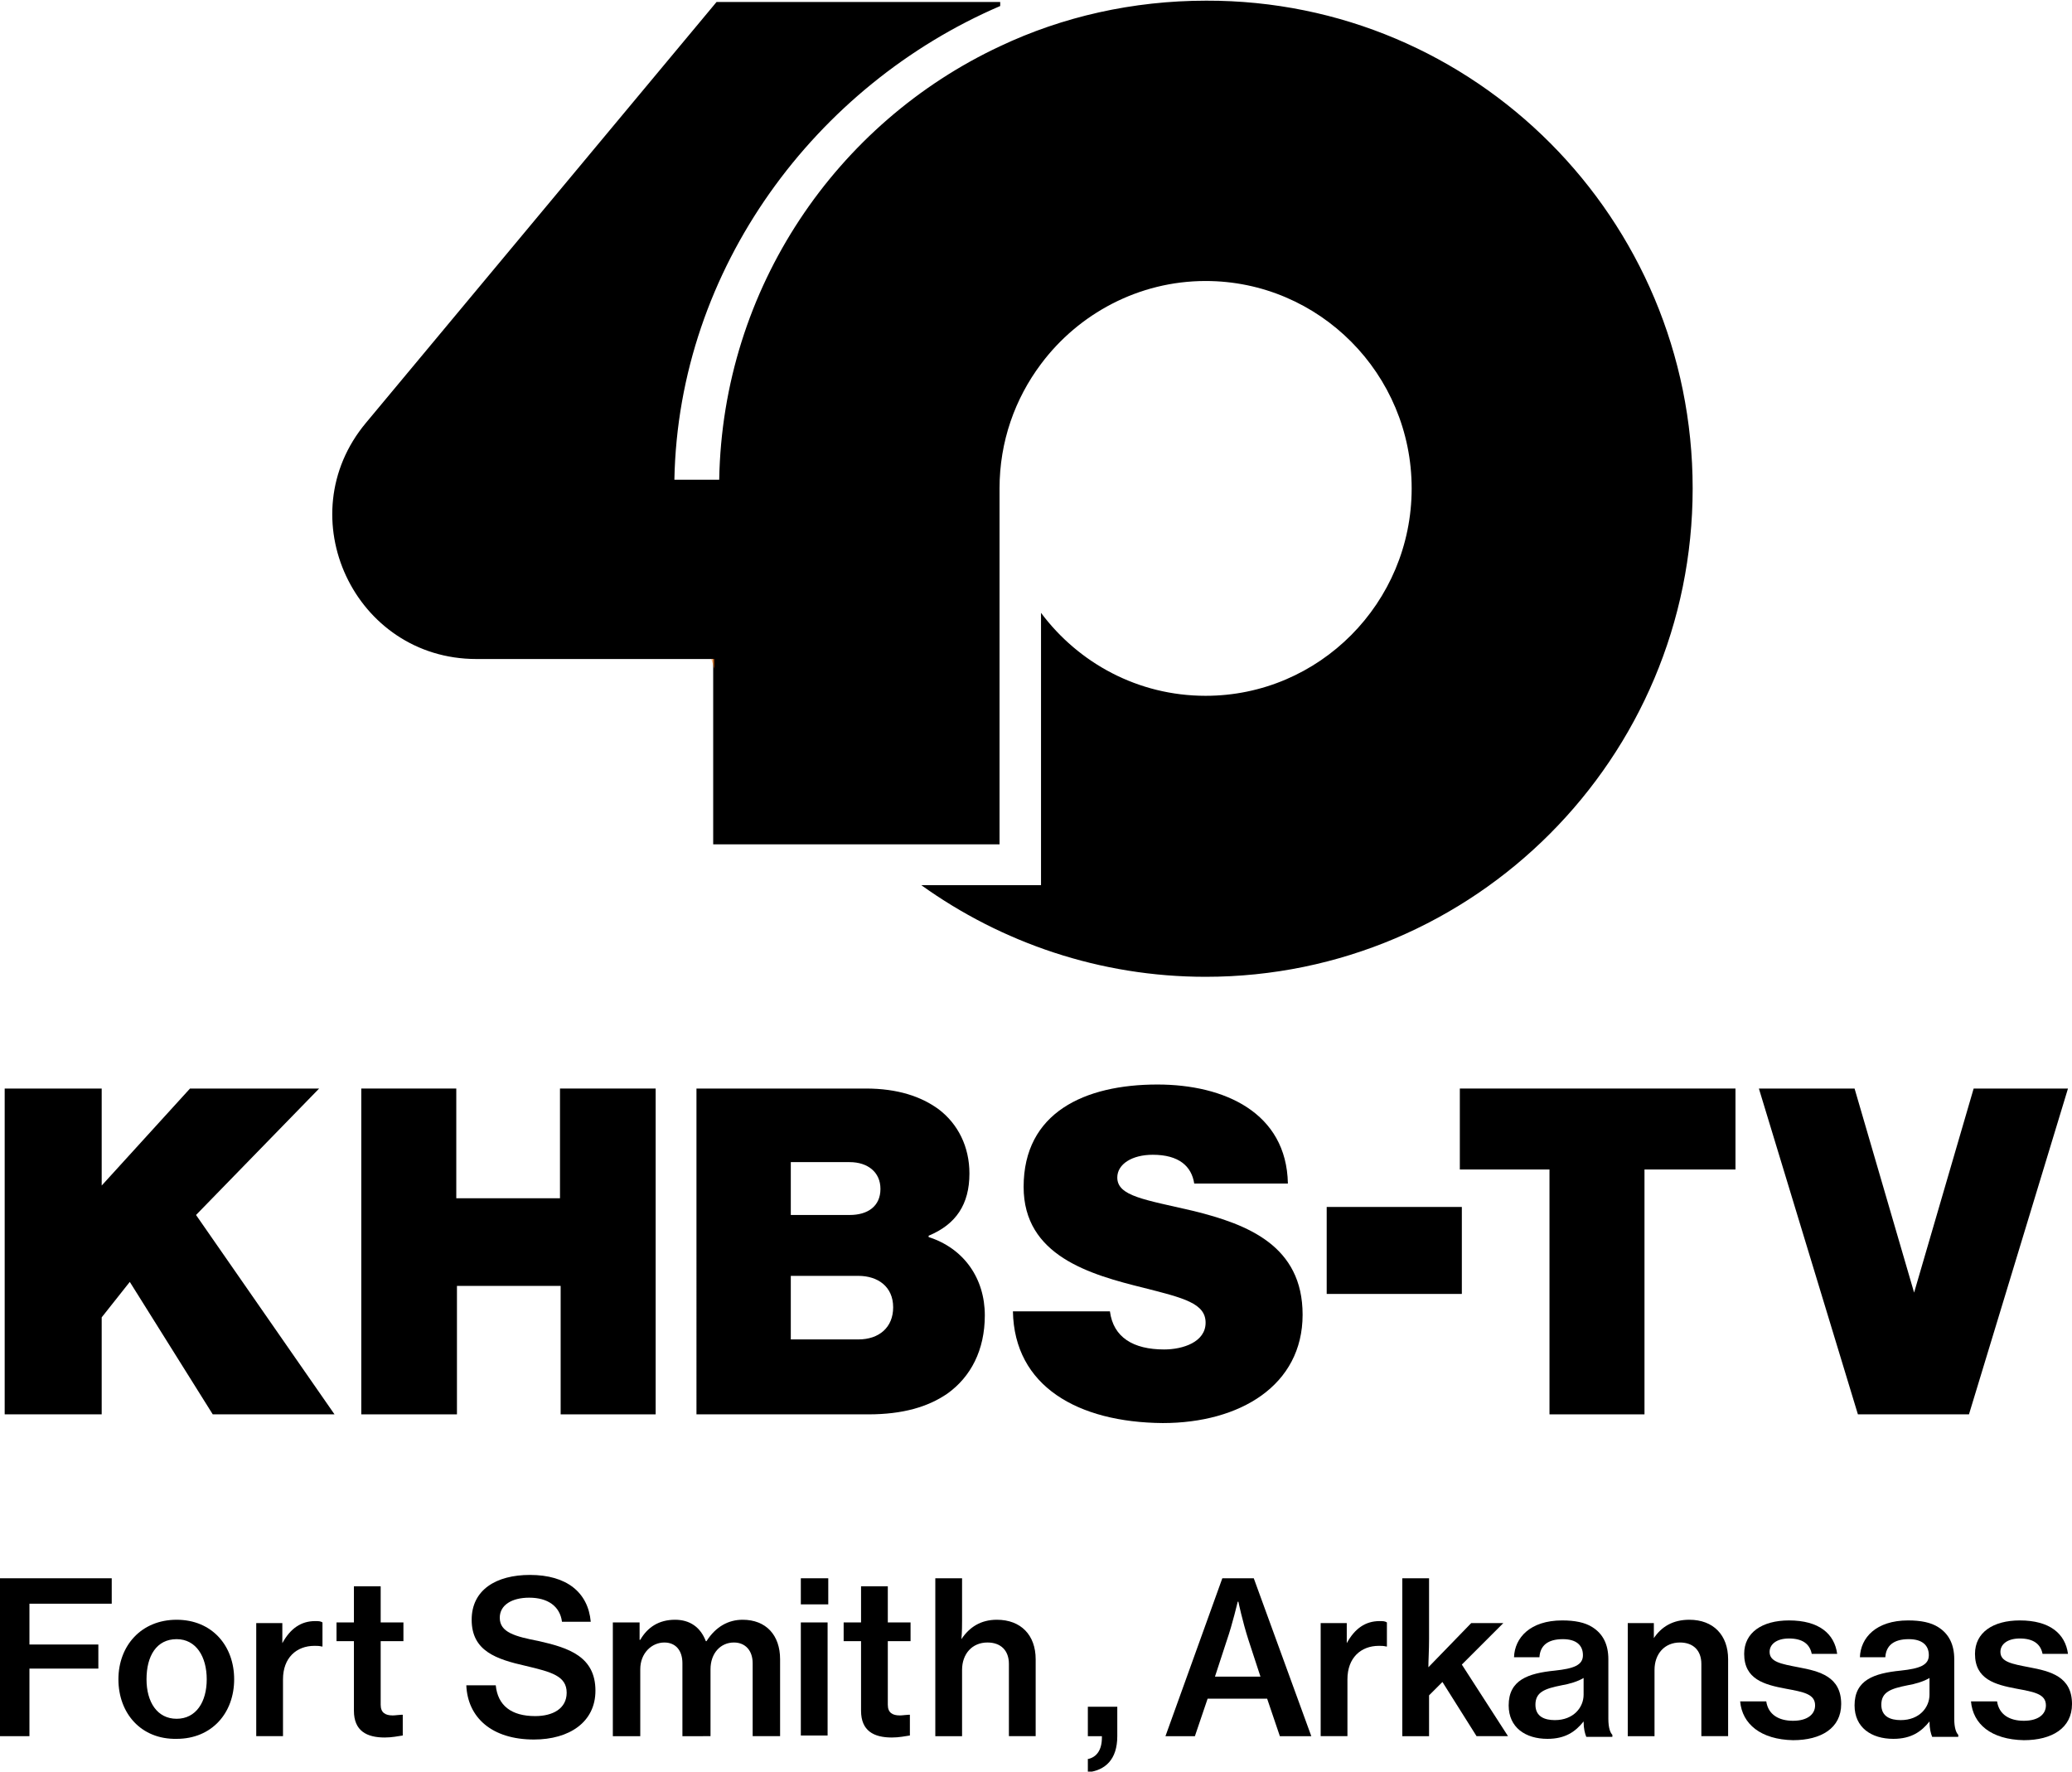 <?xml version="1.0" encoding="utf-8"?>
<!-- Generator: Adobe Adobe Illustrator 24.2.0, SVG Export Plug-In . SVG Version: 6.00 Build 0)  -->
<svg version="1.1"
	 id="svg5" inkscape:version="1.2.1 (9c6d41e410, 2022-07-14)" sodipodi:docname="KFC 1978.svg" xmlns:inkscape="http://www.inkscape.org/namespaces/inkscape" xmlns:sodipodi="http://sodipodi.sourceforge.net/DTD/sodipodi-0.dtd" xmlns:svg="http://www.w3.org/2000/svg"
	 xmlns="http://www.w3.org/2000/svg" xmlns:xlink="http://www.w3.org/1999/xlink" x="0px" y="0px" width="309.7px" height="264.8px"
	 viewBox="0 0 309.7 264.8" style="enable-background:new 0 0 309.7 264.8;" xml:space="preserve">
<style type="text/css">
	.st0{opacity:0.49;fill:#FF7300;}
</style>
<path d="M253,73c0,40.3-32.6,73-72.8,73c-15.8,0-30.5-5.1-42.5-13.7h17.9V91.6c5.6,7.5,14.5,12.4,24.6,12.4c17,0,30.8-13.9,30.8-31
	c0-17.1-13.8-31-30.8-31c-10,0-19,4.9-24.6,12.4c-3.9,5.2-6.2,11.6-6.2,18.6v53.2h-42.8V98.5H71.2C53,98.5,43,77.2,54.7,63.2
	l52.4-62.9h42.4v0.6c-27.5,11.8-48.1,39.1-48.7,70.8h6.7c0.5-28.7,17.6-53.4,42-64.8c9.3-4.4,19.8-6.8,30.8-6.8
	C220.5,0,253,32.7,253,73z"/>
<path class="st0" d="M106.3,98.5c0.2,0.5,0.3,1,0.5,1.5v-1.5H106.3z"/>
<g>
	<path d="M0.7,162.7h14.5v14.5l13.2-14.5h19.3l-18.4,18.9L50,211.4H31.8l-12.4-19.8l-4.2,5.3v14.5H0.7V162.7z"/>
	<path d="M54,162.7h14.2v16.4h15.5v-16.4H98v48.7H83.8v-19.2H68.3v19.2H54V162.7z"/>
	<path d="M104.2,162.7h25.2c4.8,0,8.3,1.2,10.9,3.1c2.9,2.2,4.6,5.6,4.6,9.6c0,4.6-2,7.6-6.1,9.3v0.2c5.3,1.7,8.4,6.2,8.4,11.7
		c0,5.2-2.1,9.2-5.6,11.7c-2.9,2-6.7,3.1-11.8,3.1h-25.7V162.7z M127,181.6c2.7,0,4.6-1.3,4.6-3.9c0-2.5-1.9-4-4.6-4h-8.8v7.9H127z
		 M128.3,200.2c3.1,0,5.2-1.8,5.2-4.8c0-3.1-2.3-4.7-5.2-4.7h-10.1v9.5H128.3z"/>
	<path d="M151.4,196h14.5c0.5,3.9,3.5,5.7,8.1,5.7c2.8,0,6.2-1.1,6.2-4c0-2.9-3.3-3.7-9.2-5.2c-8.1-2-18-4.8-18-15.1
		c0-11.1,9.1-15.3,20-15.3c10,0,19.3,4.2,19.5,14.8h-14c-0.4-2.6-2.3-4.3-6.2-4.3c-3.1,0-5.3,1.4-5.3,3.4c0,2.8,4.1,3.3,11.4,5
		c8.1,2,16.3,5.2,16.3,15.5c0,10.6-9.4,16.2-20.9,16.2C161.1,212.6,151.6,207.2,151.4,196z"/>
	<path d="M198.3,180.4h20.2v13h-20.2V180.4z"/>
	<polygon points="259.4,162.7 259.4,174.8 245.8,174.8 245.8,211.4 231.6,211.4 231.6,174.8 218.2,174.8 218.2,162.7 	"/>
	<path d="M262.9,162.7h14.3l8.9,30.5l8.9-30.5h14.1l-14.8,48.7h-16.6L262.9,162.7z"/>
</g>
<g>
	<path d="M0,235.9h16.7v3.8H4.4v6.1h10.3v3.6H4.4v10.1H0V235.9z"/>
	<path d="M17.7,251c0-5,3.4-8.9,8.7-8.9c5.3,0,8.6,3.9,8.6,8.9c0,5-3.3,8.9-8.6,8.9C21.1,260,17.7,256.1,17.7,251z M30.9,251
		c0-3.4-1.6-6-4.5-6c-3,0-4.5,2.5-4.5,6c0,3.4,1.6,5.9,4.5,5.9C29.3,256.9,30.9,254.4,30.9,251z"/>
	<path d="M42.2,245.6L42.2,245.6c1.2-2.2,2.8-3.3,4.9-3.3c0.5,0,0.8,0,1.1,0.2v3.6h-0.1c-0.4-0.1-0.7-0.1-1.1-0.1
		c-2.7,0-4.7,1.8-4.7,5v8.5h-4v-16.9h3.9V245.6z"/>
	<path d="M50.3,242.5h2.6v-5.4h4v5.4h3.4v2.8h-3.4v9.5c0,1.2,0.7,1.6,1.8,1.6c0.4,0,1-0.1,1.3-0.1h0.2v3.1c-0.7,0.1-1.6,0.3-2.7,0.3
		c-2.7,0-4.6-1-4.6-4v-10.4h-2.6V242.5z"/>
	<path d="M69.7,251.9h4.4c0.3,3,2.3,4.6,5.9,4.6c2.6,0,4.7-1.1,4.7-3.5c0-2.5-2.3-3.1-6.1-4c-4.4-1-8.1-2.2-8.1-6.9
		c0-4.5,3.7-6.7,8.7-6.7c5.5,0,8.7,2.6,9.1,7h-4.3c-0.3-2.3-2.1-3.6-4.9-3.6c-2.6,0-4.4,1.1-4.4,3c0,2.2,2.3,2.8,5.9,3.5
		c4.4,1,8.4,2.3,8.4,7.4c0,4.7-3.9,7.3-9.2,7.3C73.5,260,69.9,256.7,69.7,251.9z"/>
	<path d="M91.6,242.5h4v2.6h0.1c1.1-1.9,2.8-3,5.2-3c2.2,0,3.8,1.1,4.6,3.2h0.1c1.4-2.2,3.3-3.2,5.4-3.2c3.5,0,5.6,2.3,5.6,5.9v11.5
		h-4.1v-10.9c0-1.9-1.1-3.1-2.8-3.1c-2,0-3.5,1.6-3.5,4v10H102v-10.9c0-1.9-1-3.1-2.7-3.1c-1.9,0-3.6,1.6-3.6,4v10h-4.1V242.5z"/>
	<path d="M119.7,235.9h4.1v3.9h-4.1V235.9z M119.7,242.5h4v16.9h-4V242.5z"/>
	<path d="M126.1,242.5h2.6v-5.4h4v5.4h3.4v2.8h-3.4v9.5c0,1.2,0.7,1.6,1.8,1.6c0.4,0,1-0.1,1.3-0.1h0.2v3.1
		c-0.7,0.1-1.6,0.3-2.7,0.3c-2.7,0-4.6-1-4.6-4v-10.4h-2.6V242.5z"/>
	<path d="M143.7,245L143.7,245c1.2-1.8,2.9-2.9,5.3-2.9c3.6,0,5.8,2.3,5.8,5.9v11.5h-4v-10.8c0-2-1.2-3.2-3.2-3.2
		c-2.3,0-3.8,1.7-3.8,4.1v9.9h-4v-23.6h4v6.3C143.8,242.7,143.8,244,143.7,245z"/>
	<path d="M162.7,262.9c1.2-0.3,2-1.3,2-3.2v-0.2h-2.1v-4.4h4.4v4.4c0,3.5-1.8,5.1-4.4,5.4V262.9z"/>
	<path d="M182.7,235.9h4.7l8.6,23.6h-4.7l-1.9-5.6h-8.9l-1.9,5.6h-4.4L182.7,235.9z M181.6,250.6h6.8l-1.8-5.5
		c-0.9-2.8-1.5-5.7-1.5-5.7H185c0,0-0.8,3.4-1.6,5.7L181.6,250.6z"/>
	<path d="M201.3,245.6L201.3,245.6c1.2-2.2,2.8-3.3,4.9-3.3c0.5,0,0.8,0,1.1,0.2v3.6h-0.1c-0.4-0.1-0.7-0.1-1.1-0.1
		c-2.7,0-4.7,1.8-4.7,5v8.5h-4v-16.9h3.9V245.6z"/>
	<path d="M215.6,251.4l-2,2v6.1h-4v-23.6h4v9.1c0,1.6-0.1,3.2-0.1,4.2l6.4-6.6h4.8l-6.2,6.2l6.9,10.7h-4.7L215.6,251.4z"/>
	<path d="M236.7,257.3L236.7,257.3c-1.2,1.5-2.7,2.6-5.4,2.6c-3.3,0-5.8-1.7-5.8-5c0-3.8,2.9-4.8,6.9-5.2c2.8-0.3,4.2-0.8,4.2-2.3
		c0-1.5-1-2.4-3-2.4c-2.3,0-3.4,1-3.5,2.7h-3.8c0.1-2.9,2.4-5.5,7.2-5.5c1.9,0,3.4,0.3,4.5,1c1.6,1,2.4,2.6,2.4,4.8v8.9
		c0,1.4,0.3,2.1,0.6,2.4v0.3h-3.9C236.9,259.1,236.7,258.4,236.7,257.3z M236.7,253.3v-2.5c-0.8,0.5-2.1,0.9-3.3,1.1
		c-2.5,0.5-3.9,1-3.9,2.9c0,1.8,1.4,2.3,2.9,2.3C235.2,257.1,236.7,255.2,236.7,253.3z"/>
	<path d="M247.1,245L247.1,245c1.2-1.9,3-2.9,5.4-2.9c3.6,0,5.8,2.3,5.8,5.9v11.5h-4v-10.8c0-2-1.2-3.2-3.2-3.2
		c-2.3,0-3.8,1.7-3.8,4.1v9.9h-4v-16.9h3.9V245z"/>
	<path d="M260.1,254.3h3.9c0.3,2,1.9,2.9,4,2.9c2.2,0,3.3-1,3.3-2.3c0-1.7-1.7-2-4.4-2.5c-3.2-0.6-6.2-1.4-6.2-5.2
		c0-3.2,2.7-5,6.7-5c4.5,0,6.8,2,7.2,5h-3.8c-0.3-1.5-1.4-2.3-3.4-2.3c-1.9,0-2.9,0.9-2.9,2c0,1.5,1.7,1.8,4.3,2.3
		c3.2,0.6,6.4,1.4,6.4,5.5c0,3.6-3,5.4-7.2,5.4C263.2,260,260.4,257.7,260.1,254.3z"/>
	<path d="M288.4,257.3L288.4,257.3c-1.2,1.5-2.7,2.6-5.4,2.6c-3.3,0-5.8-1.7-5.8-5c0-3.8,2.9-4.8,6.9-5.2c2.8-0.3,4.2-0.8,4.2-2.3
		c0-1.5-1-2.4-3-2.4c-2.3,0-3.4,1-3.5,2.7H278c0.1-2.9,2.4-5.5,7.2-5.5c1.9,0,3.4,0.3,4.5,1c1.6,1,2.4,2.6,2.4,4.8v8.9
		c0,1.4,0.3,2.1,0.6,2.4v0.3h-3.9C288.6,259.1,288.4,258.4,288.4,257.3z M288.4,253.3v-2.5c-0.8,0.5-2.1,0.9-3.3,1.1
		c-2.5,0.5-3.9,1-3.9,2.9c0,1.8,1.4,2.3,2.9,2.3C286.9,257.1,288.4,255.2,288.4,253.3z"/>
	<path d="M294.6,254.3h3.9c0.3,2,1.9,2.9,4,2.9c2.2,0,3.3-1,3.3-2.3c0-1.7-1.7-2-4.4-2.5c-3.2-0.6-6.2-1.4-6.2-5.2
		c0-3.2,2.7-5,6.7-5c4.5,0,6.8,2,7.2,5h-3.8c-0.3-1.5-1.4-2.3-3.4-2.3c-1.9,0-2.9,0.9-2.9,2c0,1.5,1.7,1.8,4.3,2.3
		c3.2,0.6,6.4,1.4,6.4,5.5c0,3.6-3,5.4-7.2,5.4C297.6,260,294.9,257.7,294.6,254.3z"/>
</g>
</svg>
